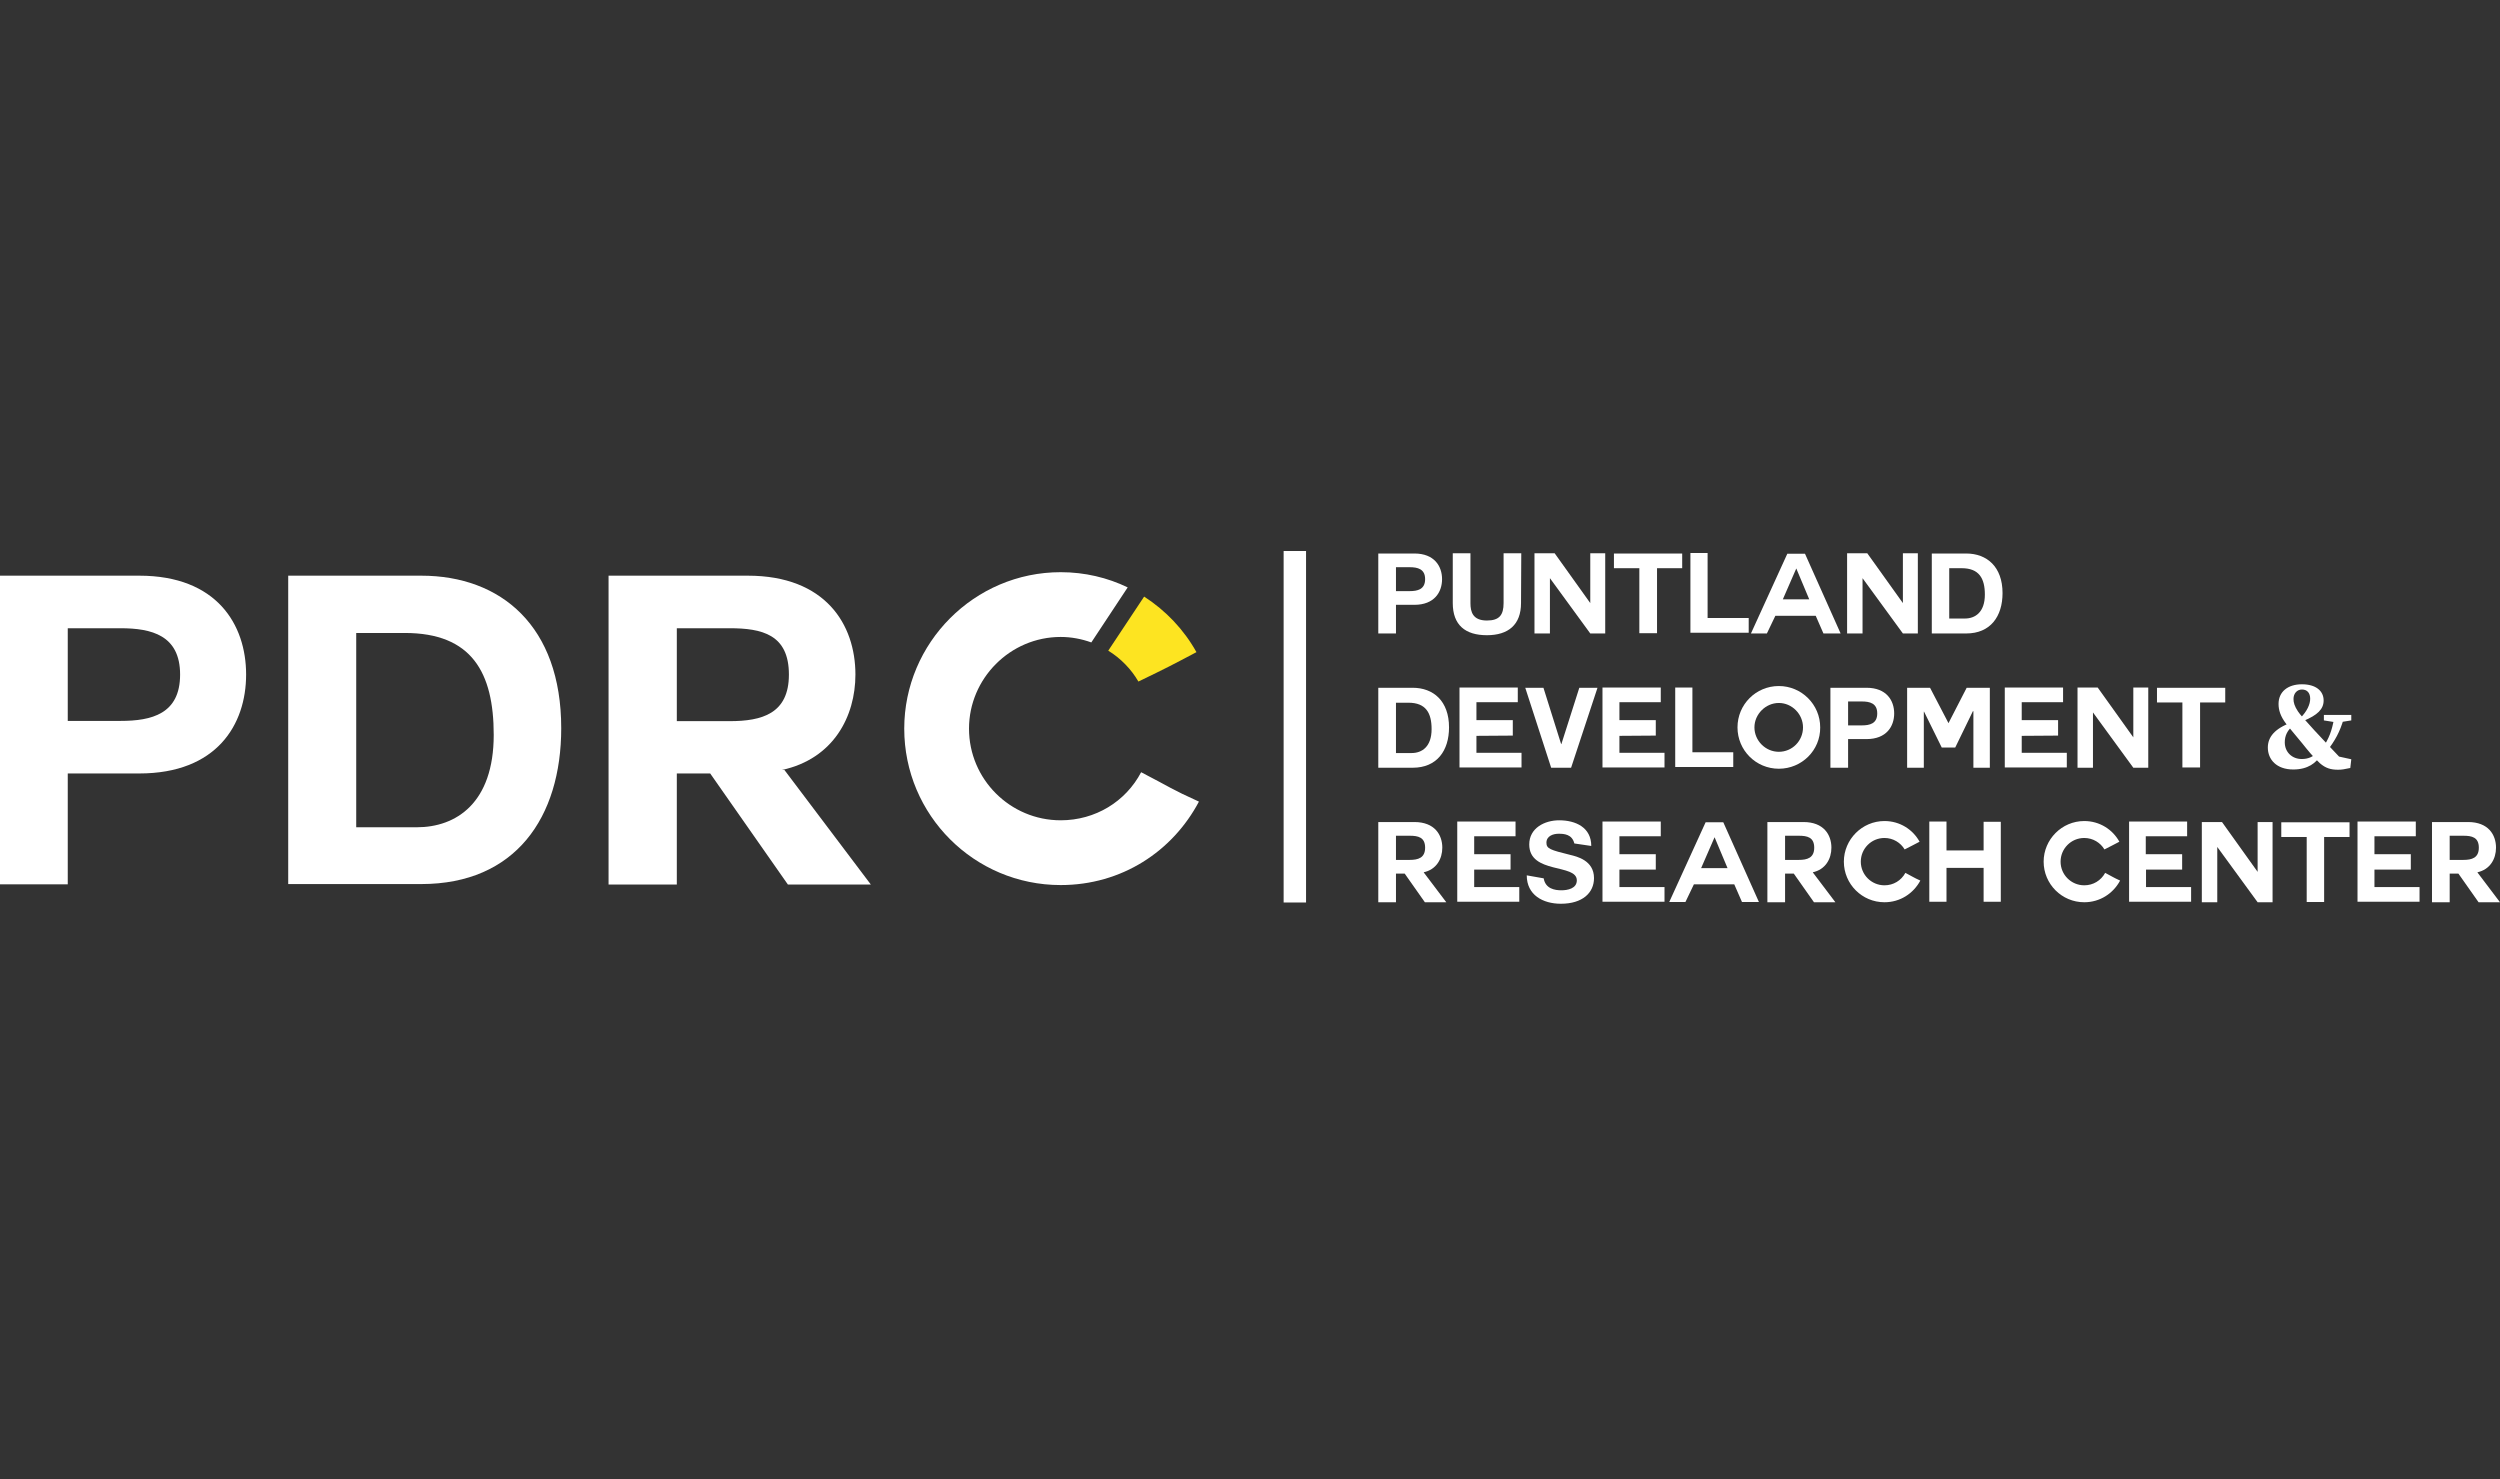<?xml version="1.0" encoding="utf-8"?>
<!-- Generator: Adobe Illustrator 25.2.3, SVG Export Plug-In . SVG Version: 6.00 Build 0)  -->
<svg version="1.1" id="Layer_1" xmlns="http://www.w3.org/2000/svg" xmlns:xlink="http://www.w3.org/1999/xlink" x="0px" y="0px"
	 viewBox="0 0 1003.6 593.8" style="enable-background:new 0 0 1003.6 593.8;" xml:space="preserve">
<rect x="0" y="0" width="1003.6" height="593.8" fill="#333333" stroke="none"/>
<style type="text/css">
	.st0{fill:#FFFFFF;}
	.st1{fill:none;stroke:#FFFFFF;stroke-width:9;stroke-miterlimit:10;}
	.st2{fill:#FDE421;}
</style>
<g>
	<path class="st0" d="M553.3,222.2h14.5c8,0,11.1,5.1,11.1,10.3s-3.1,10.3-11.1,10.3h-7.4v11.5h-7.1V222.2z M560.4,237.3h5.5
		c3.2,0,6.2-0.7,6.2-4.8s-3-4.8-6.2-4.8h-5.5V237.3z"/>
	<path class="st0" d="M610.6,242.1c0,8.7-5.1,12.9-13.7,12.9c-8.7,0-13.7-4.1-13.7-12.9v-20h7.1v20c0,3.5,0.9,7,6.6,7
		c5,0,6.7-2.2,6.7-7v-20h7.1L610.6,242.1L610.6,242.1z"/>
	<path class="st0" d="M622.2,232.1v22.2H616v-32.2h8.1l14.3,20v-20h6v32.2h-6L622.2,232.1z"/>
	<path class="st0" d="M658.1,228.1h-10.2v-5.9h27.4v5.9h-10.1v26.1h-7.1L658.1,228.1L658.1,228.1z"/>
	<path class="st0" d="M678.6,254v-32h6.9v26.1H702v5.9H678.6z"/>
	<path class="st0" d="M702.9,254.3l14.6-32h7.1l14.3,32H732l-3.1-7.1h-16.2l-3.4,7.1H702.9z M721.1,228.2l-5.4,12.4h10.6
		L721.1,228.2L721.1,228.2z"/>
	<path class="st0" d="M747.7,232.1v22.2h-6.2v-32.2h8.1l14.3,20v-20h6v32.2h-6L747.7,232.1z"/>
	<path class="st0" d="M775.5,222.2h13.8c8.3,0,14.6,5.3,14.6,15.9c0,9.3-4.8,16.2-14.6,16.2h-13.8V222.2z M782.5,248.3h6.3
		c4.1,0,8-2.5,8-9.6c0-6.5-2.3-10.6-9.3-10.6h-5V248.3z"/>
	<path class="st0" d="M553.3,276.1h13.8c8.3,0,14.6,5.3,14.6,15.9c0,9.3-4.8,16.2-14.6,16.2h-13.8V276.1z M560.4,302.3h6.3
		c4.1,0,8-2.5,8-9.6c0-6.5-2.3-10.6-9.3-10.6h-5V302.3z"/>
	<path class="st0" d="M592.7,295.4v6.8h18.1v5.9h-24.9V276h23.4v5.9h-16.6v7.2h14.6v6.2L592.7,295.4L592.7,295.4z"/>
	<path class="st0" d="M630.7,308.2h-8l-10.4-32.1h7.3l7.1,22.6h0.1l7.2-22.6h7.3L630.7,308.2z"/>
	<path class="st0" d="M650.1,295.4v6.8h18.1v5.9h-24.9V276h23.4v5.9h-16.6v7.2h14.6v6.2L650.1,295.4L650.1,295.4z"/>
	<path class="st0" d="M672.5,308v-32h6.9v26h16.4v5.9h-23.3V308z"/>
	<path class="st0" d="M714.1,308.6c-9.2,0-16.6-7.4-16.6-16.6s7.4-16.6,16.6-16.6c9.1,0,16.6,7.4,16.6,16.6
		C730.8,301.2,723.3,308.6,714.1,308.6z M704.3,292c0,5.3,4.4,9.8,9.8,9.8s9.7-4.4,9.7-9.8c0-5.3-4.4-9.8-9.7-9.8
		S704.3,286.7,704.3,292z"/>
	<path class="st0" d="M734.8,276.1h14.5c8,0,11.1,5.1,11.1,10.3c0,5.2-3.1,10.3-11.1,10.3h-7.4v11.5h-7.1V276.1z M741.9,291.2h5.5
		c3.2,0,6.2-0.7,6.2-4.8c0-4.1-3-4.8-6.2-4.8h-5.5V291.2z"/>
	<path class="st0" d="M765.6,276.1h9.2l7.4,14.2l7.3-14.2h9.3v32.1h-6.6v-22.7H792l-7.1,14.6h-5.4l-7.1-14.4h-0.1v22.5h-6.7
		L765.6,276.1L765.6,276.1z"/>
	<path class="st0" d="M811.6,295.4v6.8h18.1v5.9h-24.9V276h23.4v5.9h-16.6v7.2h14.6v6.2L811.6,295.4L811.6,295.4z"/>
	<path class="st0" d="M840.2,286v22.2H834V276h8.1l14.3,20v-20h6v32.2h-6L840.2,286z"/>
	<path class="st0" d="M876.1,282h-10.2v-5.9h27.4v5.9h-10.1v26.1h-7.1L876.1,282L876.1,282z"/>
	<path class="st0" d="M917.2,298c0,4,3,6.7,6.8,6.7c2.6,0,4.6-0.9,6-2.5l1.4,1.4c-1.7,2.5-4.7,5.3-10.8,5.3c-6.7,0-10.2-4-10.2-8.8
		c0-4.2,2.7-7.6,9.5-10.1l0.8,1.2C918.2,293.1,917.2,295.4,917.2,298z M917.7,290.5c-2.2-2.9-3-5.4-3-7.9c0-4.9,3.7-7.9,9.4-7.9
		c5.5,0,8.7,2.6,8.7,6.5c0,3.5-2.5,5.9-8.1,8.2l-1.3-1.1c2.8-2.8,4-5.6,4-7.8c0-2.3-1.2-3.7-3.3-3.7c-2,0-3.4,1.6-3.4,3.8
		c0,1.4,0.4,2.9,1.8,5c1,1.5,2.3,2.8,6.6,7.6c4.6,5,6.8,7.2,11.1,11.8l-3.6-1.8l7.3,1.6l-0.4,3.5c-2.3,0.5-3.4,0.7-4.9,0.7
		c-2.9,0-5-0.6-7.3-2.6c-2.8-2.6-5.1-5.5-7.1-8C920.6,294.1,919,292.1,917.7,290.5z M937,288.4h3.9c-1.6,5.5-3.5,8.9-6.9,13.3
		l-1.7-1.3C935,296.4,936.1,293.4,937,288.4z M937.9,290l-5-0.8V287h11v2.2l-5,0.8H937.9z"/>
	<path class="st0" d="M571.6,350.3l9,11.9H572l-8.1-11.5h-3.5v11.5h-7.1V330h14.5c8.1,0,11.2,5.1,11.2,10.3c0,4.4-2.3,8.8-7.6,9.9
		h0.2V350.3z M560.4,335.5v9.7h5.5c3.4,0,6.2-0.8,6.2-4.9c0-4.2-2.8-4.8-6.2-4.8L560.4,335.5L560.4,335.5z"/>
	<path class="st0" d="M591.8,349.3v6.8h18.1v5.9H585v-32.2h23.4v5.9h-16.6v7.2h14.6v6.2h-14.6V349.3z"/>
	<path class="st0" d="M619.7,352.6c0.7,4.2,4.5,4.8,7.1,4.8c2.5,0,6.2-0.7,6.2-4c0-6.8-19.1-2.4-19.1-14.4c0-6.6,6.2-9.7,12-9.7
		c6.7,0,12.9,2.9,12.9,10.3l-6.8-1c-0.9-3.7-4.1-3.9-6.3-3.9s-4.9,0.9-4.9,3.6c0,2.4,1.5,2.9,9.6,4.9c2.4,0.6,9.5,2.1,9.5,9.3
		c0,5.9-4.6,10.3-13.3,10.3c-7.2,0-13.7-3.5-13.7-11.4L619.7,352.6z"/>
	<path class="st0" d="M650.1,349.3v6.8h18.1v5.9h-24.9v-32.2h23.4v5.9h-16.6v7.2h14.6v6.2h-14.6V349.3z"/>
	<path class="st0" d="M670.1,362.1l14.6-32h7.1l14.3,32h-6.8l-3.1-7.1H680l-3.4,7.1H670.1z M688.3,336.1l-5.4,12.4h10.6L688.3,336.1
		L688.3,336.1z"/>
	<path class="st0" d="M727.8,350.3l9,11.9h-8.6l-8.1-11.5h-3.5v11.5h-7.1V330H724c8.1,0,11.2,5.1,11.2,10.3c0,4.4-2.3,8.8-7.6,9.9
		h0.2V350.3z M716.6,335.5v9.7h5.5c3.4,0,6.2-0.8,6.2-4.9c0-4.2-2.8-4.8-6.2-4.8L716.6,335.5L716.6,335.5z"/>
	<path class="st0" d="M756.5,362.2c-9,0-16.3-7.3-16.3-16.3c0-8.9,7.3-16.3,16.3-16.3c6.2,0,11.4,3.4,14.1,8.3c-2.7,1.4-3,1.6-6,3.1
		c-1.6-2.7-4.6-4.6-8.1-4.6c-5.3,0-9.5,4.3-9.5,9.5c0,5.3,4.3,9.5,9.5,9.5c3.6,0,6.7-1.9,8.4-5c3.1,1.6,3.1,1.8,6,3.1
		C768.1,358.7,762.8,362.2,756.5,362.2z"/>
	<path class="st0" d="M796.3,348.4h-14.9V362h-6.9v-32.2h6.9v11.6h14.9v-11.5h6.9V362h-6.9V348.4z"/>
	<path class="st0" d="M836.7,362.2c-9,0-16.3-7.3-16.3-16.3c0-8.9,7.3-16.3,16.3-16.3c6.2,0,11.4,3.4,14.1,8.3c-2.7,1.4-3,1.6-6,3.1
		c-1.6-2.7-4.6-4.6-8.1-4.6c-5.3,0-9.5,4.3-9.5,9.5c0,5.3,4.3,9.5,9.5,9.5c3.6,0,6.7-1.9,8.4-5c3.1,1.6,3.1,1.8,6,3.1
		C848.3,358.7,843,362.2,836.7,362.2z"/>
	<path class="st0" d="M861.5,349.3v6.8h18.1v5.9h-24.9v-32.2H878v5.9h-16.6v7.2H876v6.2h-14.5V349.3z"/>
	<path class="st0" d="M890.1,340v22.2h-6.2V330h8.1l14.3,20v-20h6v32.2h-6L890.1,340z"/>
	<path class="st0" d="M926,336h-10.2v-5.9h27.4v5.9H933v26.1h-7V336z"/>
	<path class="st0" d="M953.2,349.3v6.8h18.1v5.9h-24.9v-32.2h23.4v5.9h-16.6v7.2h14.6v6.2h-14.6V349.3z"/>
	<path class="st0" d="M994.6,350.3l9,11.9H995l-8.1-11.5h-3.5v11.5h-7.1V330h14.5c8.1,0,11.2,5.1,11.2,10.3c0,4.4-2.3,8.8-7.6,9.9
		h0.2V350.3z M983.4,335.5v9.7h5.5c3.4,0,6.2-0.8,6.2-4.9c0-4.2-2.8-4.8-6.2-4.8L983.4,335.5L983.4,335.5z"/>
</g>
<g>
	<line class="st1" x1="519.8" y1="221.2" x2="519.8" y2="362.3"/>
</g>
<g>
	<path class="st0" d="M0,231.1h55.9c31.1,0,42.9,19.6,42.9,39.7S87,310.5,55.9,310.5H27.2V355H0V231.1z M27.2,289.4h21.2
		c12.5,0,23.9-2.8,23.9-18.6s-11.5-18.6-23.9-18.6H27.2V289.4z"/>
	<path class="st0" d="M115.7,231.1h53.4c32.1,0,56.2,20.3,56.2,61.2c0,35.9-18.4,62.6-56.2,62.6h-53.4
		C115.7,354.9,115.7,231.1,115.7,231.1z M143,332.1h24.3c15.8,0,30.9-9.7,30.9-37.1c0-25-8.8-40.9-35.7-40.9H143V332.1z"/>
	<path class="st0" d="M314.9,309.1l34.7,46h-33.3l-31.2-44.6h-13.4v44.6h-27.4v-124h55.9c31.2,0,43.2,19.6,43.2,39.7
		c0,16.8-8.8,33.8-29.5,38.3H314.9z M271.7,252.2v37.3h21.2c13,0,23.8-3,23.8-18.7c0-16.1-10.8-18.6-23.8-18.6L271.7,252.2
		L271.7,252.2z"/>
	<g>
		<path class="st2" d="M444.9,261.2c5,3.1,9.2,7.4,12.1,12.4c11.8-5.7,12.7-6.2,23.3-11.8c-5-9-12.3-16.7-21-22.3L444.9,261.2z"/>
		<path class="st0" d="M458.1,310c-6.2,11.8-18.4,19.3-32.3,19.3c-20.3,0-36.8-16.5-36.8-36.8c0-20.1,16.5-36.8,36.8-36.8
			c4.3,0,8.4,0.8,12.3,2.2l14.6-22.1c-8.1-3.9-17.2-6.1-26.9-6.1c-34.7,0-62.8,28.4-62.8,62.8c0,34.7,28.1,62.8,62.8,62.8
			c24.5,0,44.9-13.5,55.5-33.5C470.2,316.8,469.9,316.1,458.1,310z"/>
	</g>
</g>
</svg>
